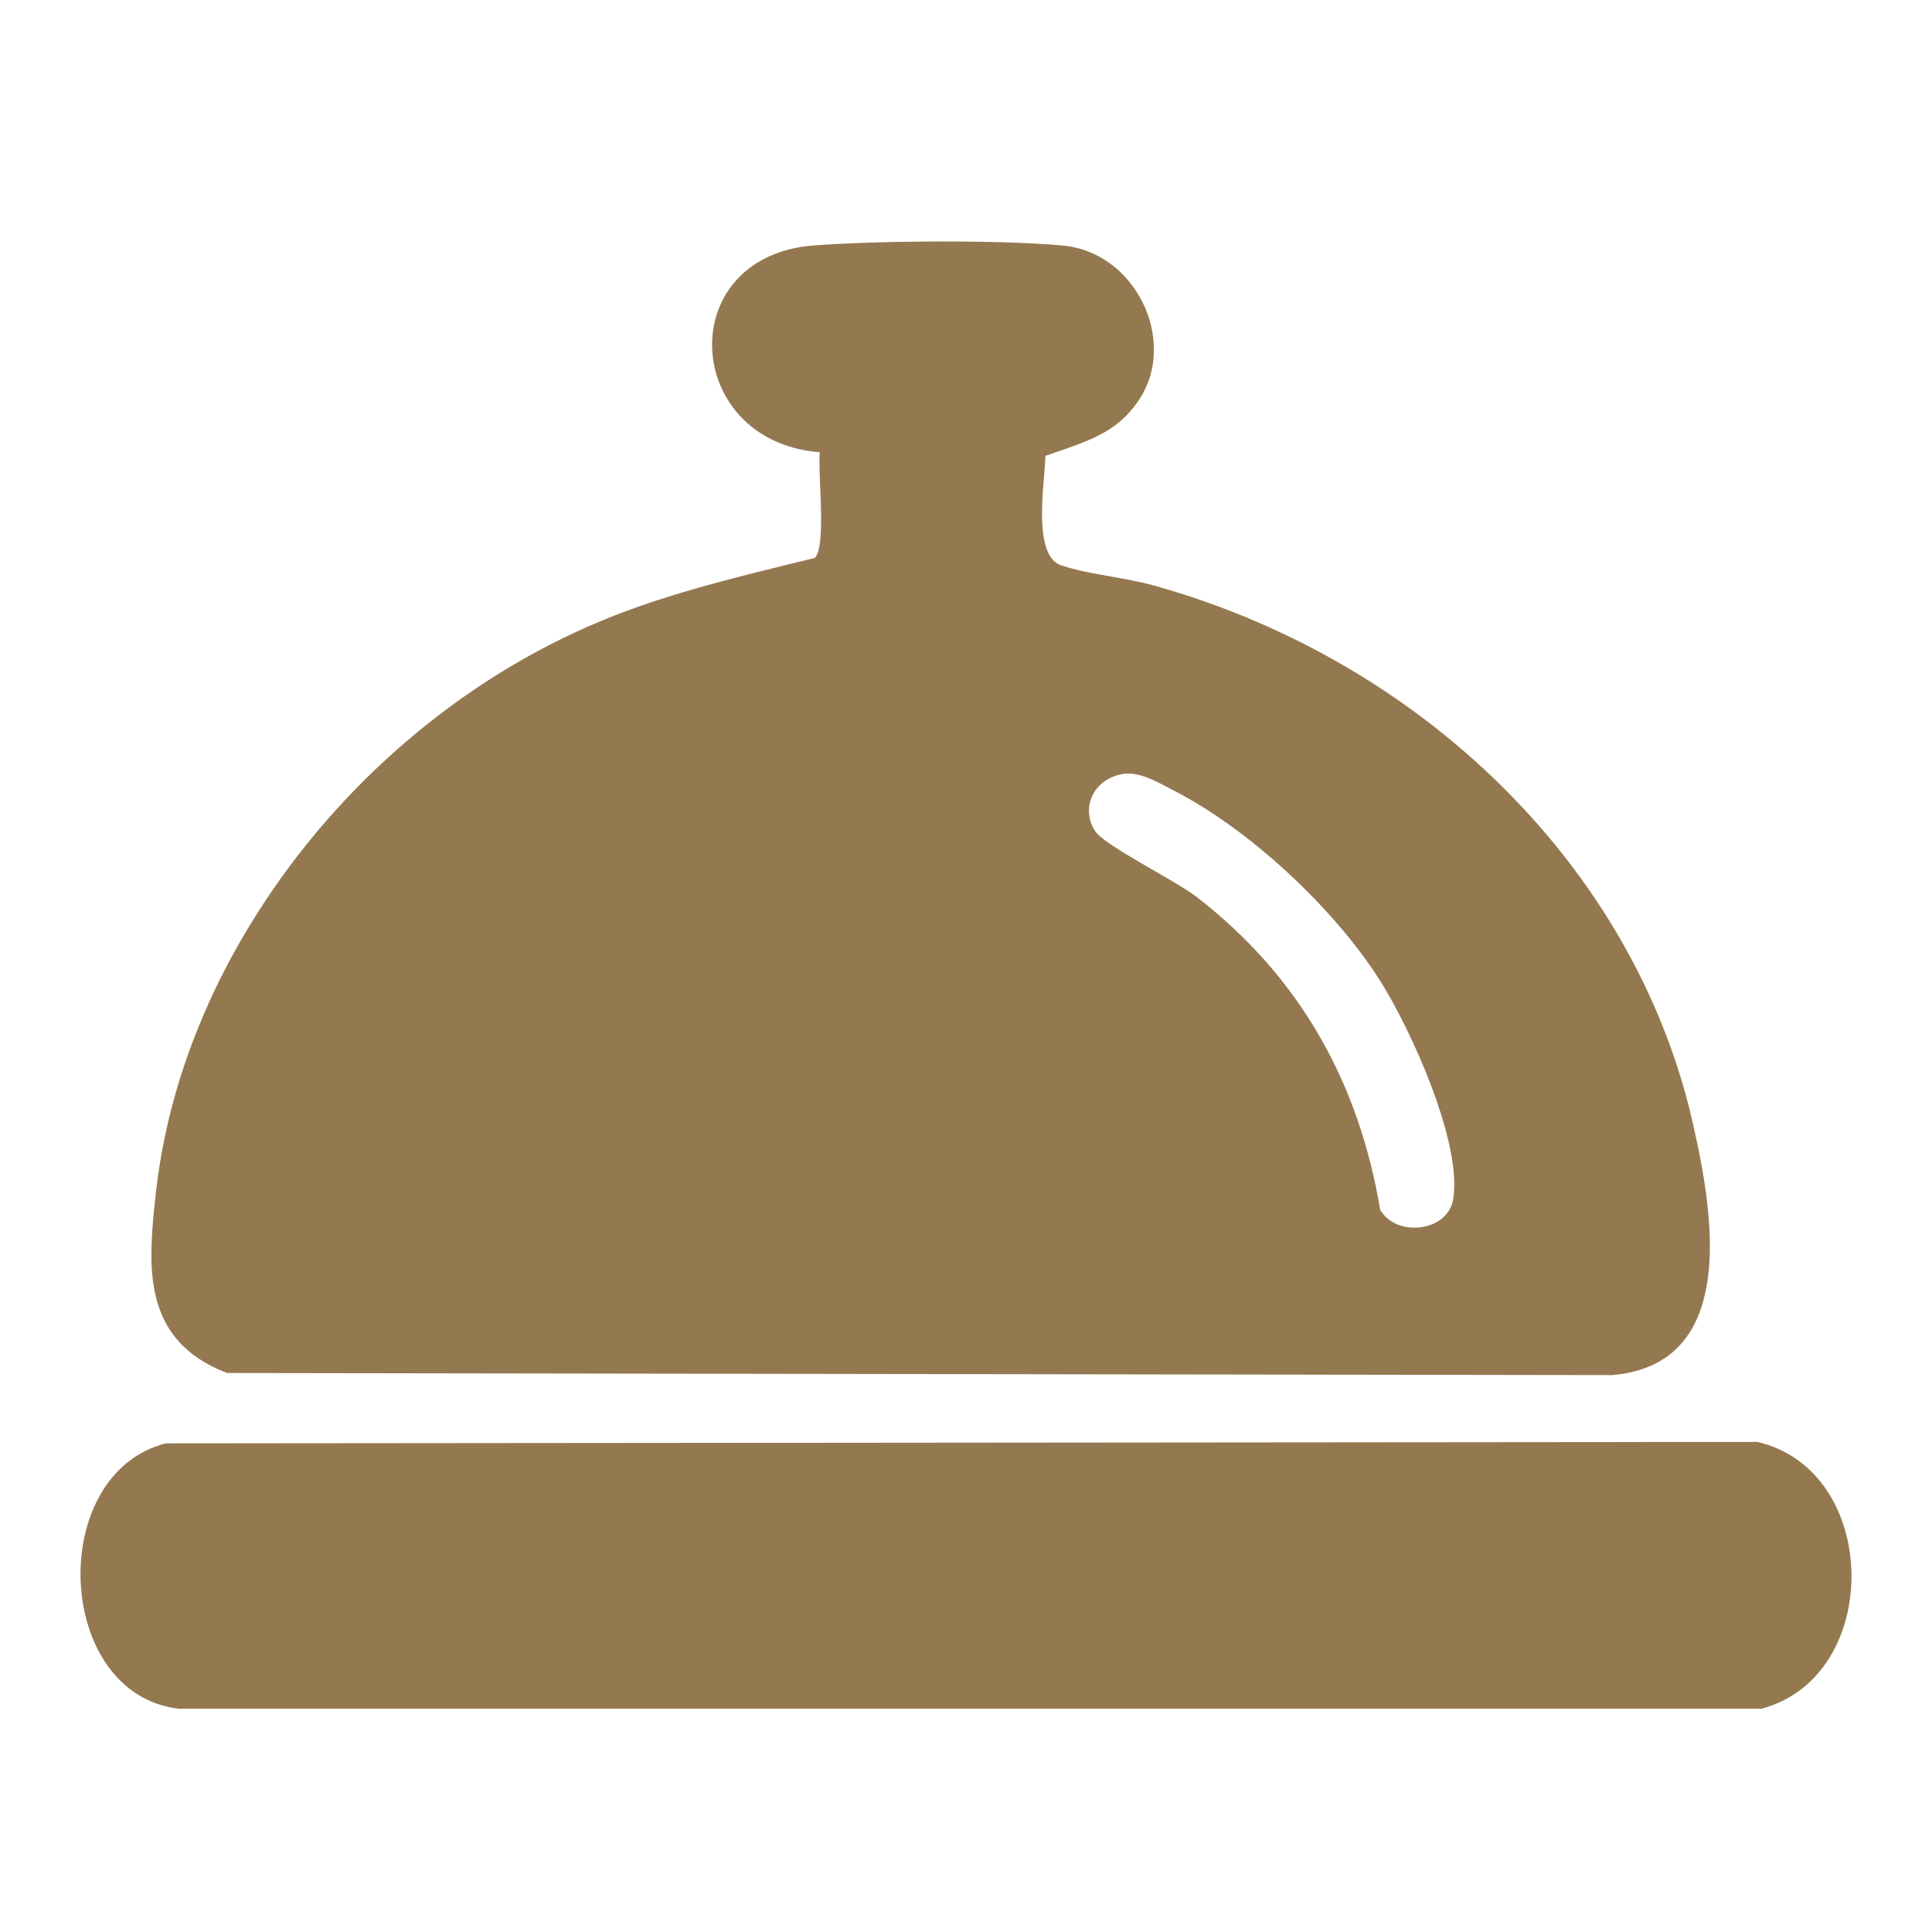 <svg width="24" height="24" viewBox="0 0 24 24" fill="none" xmlns="http://www.w3.org/2000/svg">
<path d="M2.166 16.598C2.182 16.619 2.198 16.639 2.216 16.659C2.286 16.739 2.371 16.812 2.471 16.879C2.571 16.945 2.687 17.005 2.822 17.056L20.023 17.082C20.124 17.074 20.217 17.058 20.304 17.036C20.692 16.936 20.931 16.705 21.071 16.403C21.102 16.336 21.128 16.265 21.15 16.192C21.226 15.936 21.248 15.646 21.239 15.352C21.236 15.268 21.231 15.184 21.223 15.099C21.216 15.015 21.207 14.931 21.196 14.848C21.185 14.766 21.173 14.684 21.16 14.604C21.153 14.563 21.146 14.524 21.139 14.485C21.104 14.289 21.064 14.106 21.028 13.948C20.916 13.454 20.757 12.974 20.556 12.513C20.194 11.682 19.695 10.91 19.087 10.222C18.951 10.069 18.811 9.92 18.665 9.775C18.373 9.486 18.062 9.215 17.732 8.962C17.567 8.836 17.397 8.715 17.224 8.599C16.356 8.019 15.383 7.567 14.344 7.276C14.073 7.2 13.732 7.156 13.445 7.094C13.349 7.072 13.259 7.049 13.18 7.022C13.078 6.986 13.017 6.888 12.983 6.758C12.972 6.715 12.964 6.668 12.957 6.619C12.928 6.373 12.957 6.068 12.975 5.848C12.981 5.775 12.985 5.711 12.986 5.663C13.077 5.631 13.165 5.601 13.249 5.572C13.391 5.522 13.523 5.473 13.646 5.41C13.695 5.385 13.743 5.358 13.789 5.328C13.858 5.282 13.924 5.23 13.985 5.169C14.046 5.107 14.104 5.037 14.158 4.954C14.216 4.864 14.259 4.768 14.289 4.669C14.347 4.471 14.348 4.261 14.302 4.059C14.29 4.008 14.277 3.959 14.259 3.91C14.233 3.836 14.2 3.765 14.162 3.697C14.137 3.652 14.109 3.607 14.078 3.565C14.063 3.544 14.047 3.523 14.031 3.503C13.998 3.462 13.963 3.423 13.925 3.387C13.737 3.205 13.492 3.079 13.209 3.051C12.791 3.01 12.1 2.995 11.442 3.001C11.332 3.003 11.223 3.004 11.116 3.006C11.045 3.008 10.975 3.009 10.906 3.011C10.598 3.019 10.317 3.033 10.105 3.049C9.886 3.066 9.696 3.118 9.535 3.194C9.012 3.443 8.792 3.957 8.857 4.449C8.866 4.525 8.883 4.6 8.906 4.674C8.918 4.711 8.931 4.747 8.946 4.782C9.021 4.962 9.137 5.128 9.293 5.265C9.512 5.455 9.81 5.589 10.183 5.618C10.177 5.679 10.18 5.782 10.183 5.906C10.186 5.983 10.19 6.068 10.193 6.156C10.193 6.173 10.194 6.191 10.195 6.208C10.206 6.524 10.205 6.853 10.121 6.931C10.008 6.959 9.896 6.986 9.782 7.014C9.669 7.042 9.557 7.07 9.444 7.098C8.768 7.267 8.098 7.45 7.456 7.718C5.705 8.449 4.206 9.759 3.208 11.326C3.05 11.573 2.904 11.827 2.772 12.086C2.684 12.259 2.602 12.434 2.527 12.611C2.489 12.699 2.453 12.788 2.418 12.878C2.348 13.056 2.286 13.237 2.229 13.419C2.089 13.874 1.99 14.337 1.938 14.803C1.922 14.945 1.906 15.087 1.896 15.229C1.887 15.341 1.882 15.454 1.881 15.564C1.881 15.591 1.881 15.618 1.881 15.646C1.888 16 1.958 16.33 2.166 16.599V16.598ZM13.942 9.615C14.157 9.578 14.393 9.723 14.582 9.821C15.544 10.315 16.578 11.296 17.136 12.17C17.528 12.784 18.171 14.209 18.051 14.902C17.981 15.3 17.353 15.378 17.145 15.029C16.886 13.479 16.172 12.154 14.868 11.144C14.595 10.933 13.714 10.503 13.6 10.319C13.42 10.028 13.59 9.678 13.941 9.616L13.942 9.615Z" fill="#947950"/>
<path d="M2.062 17.93L21.828 17.912C23.365 18.261 23.397 20.825 21.883 21.226H2.213C0.673 21.035 0.574 18.305 2.062 17.929V17.93Z" fill="#947950"/>
</svg>
